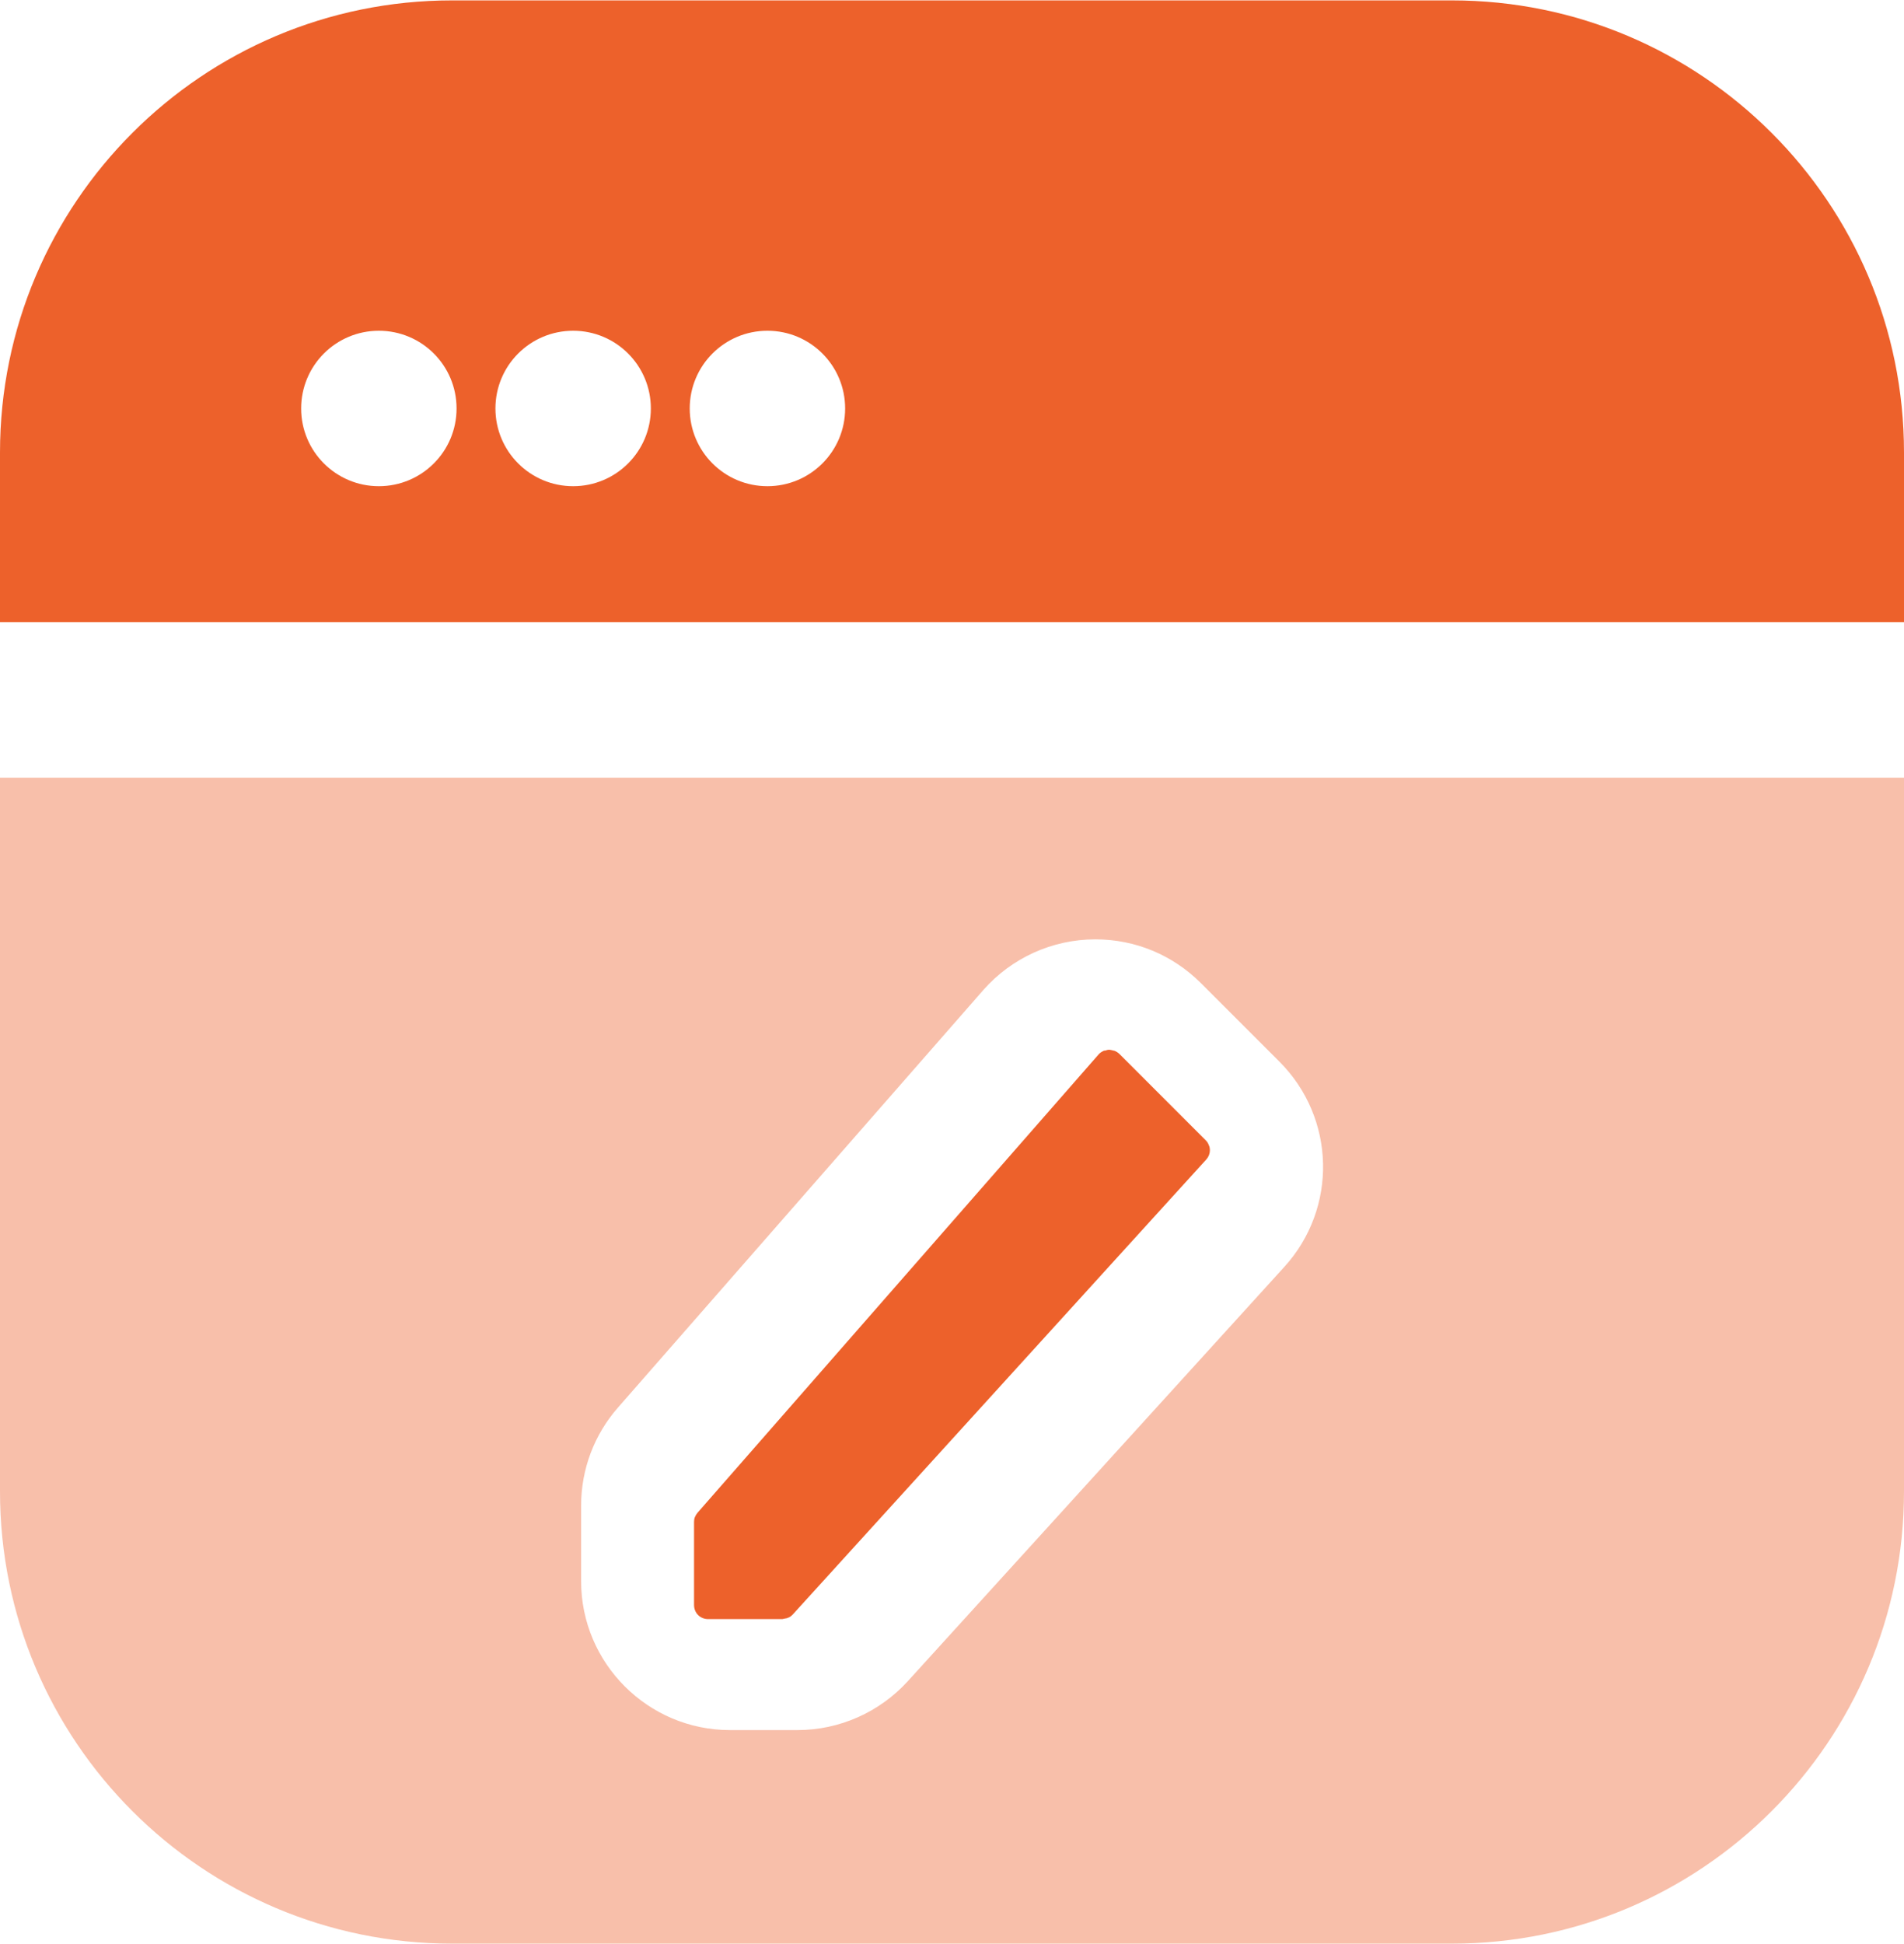 <svg width="96" height="98" viewBox="0 0 96 98" fill="none" xmlns="http://www.w3.org/2000/svg">
<g clip-path="url(#clip0_562_4486)">
<path d="M56.197 52.961C56.283 52.993 56.369 53.047 56.445 53.122C56.369 53.047 56.294 53.004 56.197 52.961Z" fill="#ED612B"/>
<path d="M39.447 81.631C39.447 81.631 39.512 81.609 39.544 81.609C39.512 81.609 39.48 81.631 39.447 81.631Z" fill="#ED612B"/>
<path d="M55.639 52.983C55.639 52.983 55.703 52.972 55.736 52.961C55.703 52.961 55.671 52.961 55.639 52.983Z" fill="#ED612B"/>
<path d="M55.929 52.918C55.929 52.918 55.929 52.918 55.918 52.918C55.983 52.918 56.036 52.929 56.101 52.95C56.047 52.94 55.993 52.918 55.929 52.918Z" fill="#ED612B"/>
<path d="M60.963 57.77C60.931 57.662 60.877 57.565 60.801 57.49L56.445 53.133C56.369 53.058 56.294 53.015 56.197 52.972C56.165 52.961 56.133 52.972 56.1 52.95C56.036 52.94 55.982 52.918 55.917 52.918C55.853 52.918 55.788 52.94 55.724 52.961C55.692 52.961 55.659 52.961 55.627 52.983C55.541 53.026 55.455 53.079 55.39 53.155L35.166 76.262C35.112 76.326 35.069 76.402 35.037 76.477C35.005 76.552 34.994 76.638 34.994 76.724V80.909C34.994 81.103 35.069 81.286 35.199 81.415C35.328 81.544 35.511 81.619 35.704 81.619H39.448C39.448 81.619 39.512 81.597 39.545 81.597C39.706 81.576 39.856 81.511 39.975 81.382L60.823 58.447C60.888 58.372 60.931 58.297 60.963 58.211C61.017 58.06 61.017 57.899 60.963 57.748V57.77Z" fill="#ED612B"/>
<path d="M55.402 53.157C55.467 53.081 55.553 53.017 55.639 52.984C55.553 53.027 55.467 53.081 55.402 53.157Z" fill="#ED612B"/>
<path d="M39.975 81.394C39.868 81.513 39.706 81.577 39.545 81.61C39.706 81.588 39.857 81.524 39.975 81.394Z" fill="#ED612B"/>
<path d="M60.964 57.769C60.931 57.662 60.877 57.565 60.802 57.49C60.888 57.576 60.931 57.672 60.964 57.769Z" fill="#ED612B"/>
<path d="M56.1 52.949C56.1 52.949 56.164 52.949 56.196 52.971C56.164 52.96 56.132 52.971 56.1 52.949Z" fill="#ED612B"/>
<path d="M73.205 0.02H22.795C10.207 0.02 0 10.227 0 22.815V31.366H96V22.815C96 10.227 85.793 0.02 73.205 0.02ZM19.102 24.509C16.937 24.509 15.184 22.756 15.184 20.591C15.184 18.426 16.937 16.673 19.102 16.673C21.267 16.673 23.02 18.426 23.02 20.591C23.02 22.756 21.267 24.509 19.102 24.509ZM28.898 24.509C26.733 24.509 24.98 22.756 24.98 20.591C24.98 18.426 26.733 16.673 28.898 16.673C31.063 16.673 32.816 18.426 32.816 20.591C32.816 22.756 31.063 24.509 28.898 24.509ZM38.694 24.509C36.529 24.509 34.776 22.756 34.776 20.591C34.776 18.426 36.529 16.673 38.694 16.673C40.859 16.673 42.612 18.426 42.612 20.591C42.612 22.756 40.859 24.509 38.694 24.509Z" fill="#ED612B"/>
<path opacity="0.4" d="M0 39.203V75.183C0 87.771 10.207 97.979 22.795 97.979H73.205C85.793 97.979 96 87.771 96 75.183V39.203H0ZM64.751 63.869L45.767 84.754C44.346 86.312 42.328 87.213 40.212 87.213H36.803C32.669 87.213 29.3 83.843 29.3 79.709V75.899C29.3 74.077 29.956 72.323 31.161 70.952L49.577 49.91C51.007 48.284 53.065 47.353 55.229 47.353C57.238 47.353 59.118 48.137 60.539 49.548L64.506 53.515C67.347 56.356 67.455 60.901 64.751 63.869Z" fill="#ED612B"/>
</g>
<defs>
<clipPath id="clip0_562_4486">
<rect width="96" height="97.959" fill="white" transform="translate(0 0.02)"/>
</clipPath>
</defs>
</svg>
